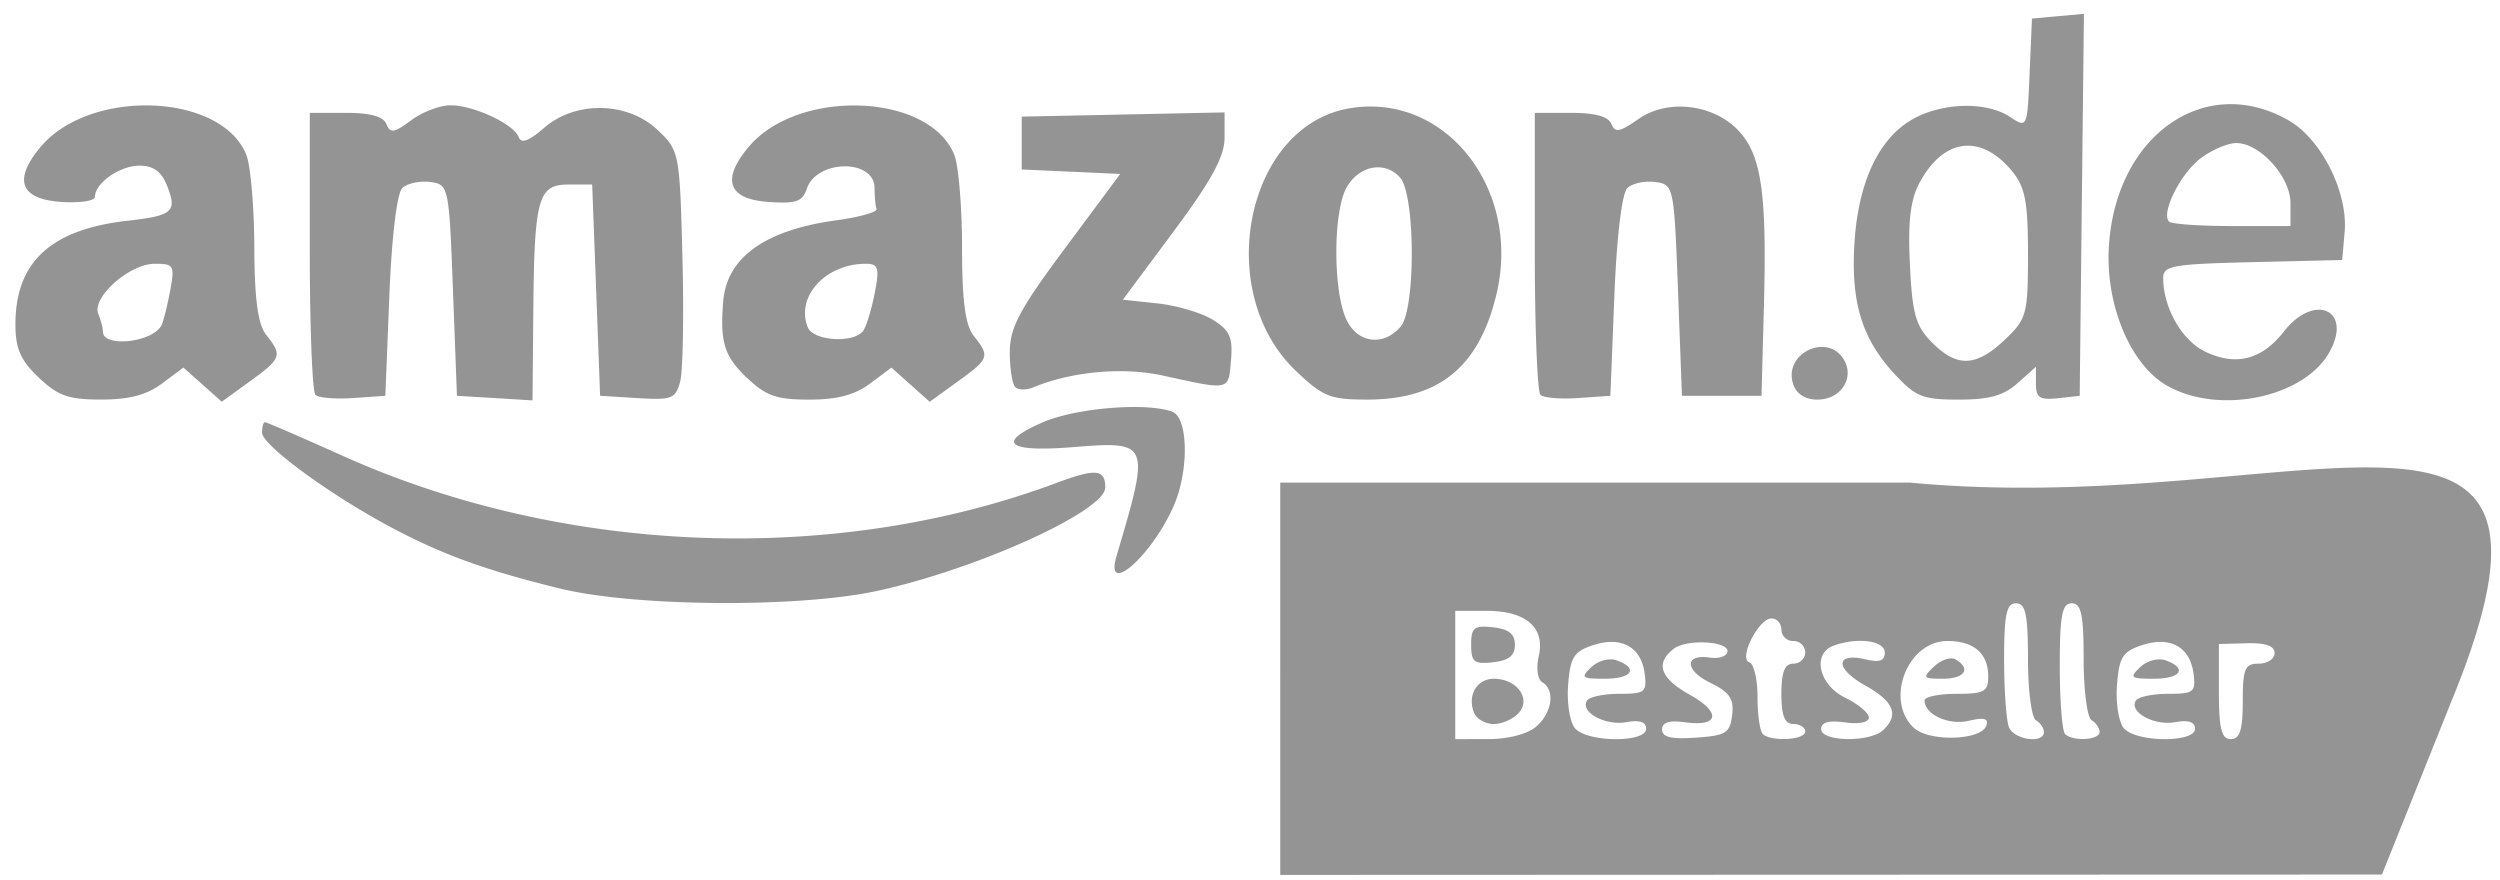 <svg xmlns="http://www.w3.org/2000/svg" width="108" height="38" fill="none" viewBox="0 0 108 38"><path fill="#949494" d="M55.307 29.322v-8.475H82.49c16.672 1.578 29.731-6.31 23.576 9.037l-3.166 7.896-23.797.008-23.797.009v-8.475Zm11.055 2.068c.694-.595.83-1.585.265-1.917-.204-.12-.271-.613-.154-1.12.287-1.24-.544-1.965-2.256-1.965h-1.35v5.541H64.3c.852 0 1.689-.218 2.062-.539Zm-2.684-.601c-.3-.744.12-1.467.854-1.467.992 0 1.622.852 1.084 1.467-.235.269-.723.489-1.084.489-.36 0-.745-.22-.854-.49Zm-.124-2.934c0-.744.126-.844.945-.755.68.074.945.286.945.755 0 .469-.265.681-.945.755-.82.09-.945-.011-.945-.755Zm7.56 3.63c0-.297-.283-.392-.86-.287-.91.165-2.013-.445-1.693-.935.103-.16.73-.29 1.393-.29 1.103 0 1.197-.073 1.097-.863-.147-1.166-1.01-1.643-2.238-1.236-.826.274-.979.52-1.07 1.723-.06.771.076 1.612.3 1.868.534.61 3.071.628 3.071.02Zm-2.368-2.664c.299-.283.778-.41 1.104-.291.95.346.653.792-.528.792-.993 0-1.051-.05-.576-.501Zm6.083 2.068c.086-.701-.107-.983-.956-1.4-1.109-.543-1.106-1.247.005-1.08.353.054.687-.049.743-.228.15-.48-1.749-.6-2.325-.147-.801.631-.575 1.265.708 1.983 1.37.766 1.258 1.39-.212 1.185-.685-.095-.99.002-.99.314 0 .33.394.424 1.46.35 1.299-.088 1.472-.197 1.567-.977Zm3.158.715c0-.18-.232-.326-.515-.326-.373 0-.516-.363-.516-1.304 0-.942.143-1.304.516-1.304.283 0 .515-.22.515-.489a.504.504 0 0 0-.515-.489.504.504 0 0 1-.516-.489c0-.269-.193-.488-.43-.486-.559.003-1.433 1.744-.952 1.896.193.061.351.735.351 1.497 0 .762.103 1.483.23 1.602.359.341 1.832.254 1.832-.108Zm3.368-.066c.697-.661.464-1.231-.79-1.933-1.308-.732-1.284-1.433.037-1.118.596.142.821.06.821-.3 0-.512-1.18-.67-2.205-.297-.946.344-.654 1.687.487 2.247.567.278 1.031.665 1.031.86 0 .209-.424.296-1.03.211-.704-.098-1.032-.006-1.032.289 0 .55 2.11.583 2.68.041Zm4.457-.193c.106-.306-.1-.363-.751-.208-.874.208-1.92-.27-1.92-.877 0-.158.62-.286 1.375-.286 1.205 0 1.375-.093 1.375-.75 0-.997-.618-1.532-1.768-1.532-1.719 0-2.71 2.551-1.454 3.743.657.622 2.918.558 3.143-.09Zm-2.262-2.55c.306-.29.726-.429.933-.307.682.4.393.834-.556.834-.86 0-.889-.042-.377-.528Zm4.746 2.828c0-.169-.155-.398-.344-.508-.189-.111-.343-1.293-.343-2.627 0-1.939-.104-2.426-.516-2.426-.411 0-.515.486-.515 2.418 0 1.33.094 2.65.209 2.934.221.548 1.51.727 1.51.209Zm2.406 0c0-.169-.155-.398-.344-.508-.189-.111-.344-1.293-.344-2.627 0-1.939-.103-2.426-.515-2.426-.417 0-.516.52-.516 2.717 0 1.494.103 2.814.23 2.933.346.329 1.489.26 1.489-.09Zm4.123-.137c0-.298-.283-.393-.86-.288-.91.165-2.012-.445-1.693-.935.104-.16.73-.29 1.394-.29 1.102 0 1.196-.073 1.096-.863-.147-1.166-1.01-1.643-2.238-1.236-.826.274-.978.52-1.07 1.723-.059.771.076 1.612.3 1.868.534.61 3.071.628 3.071.02Zm-2.368-2.665c.299-.283.778-.41 1.105-.291.95.346.652.792-.528.792-.994 0-1.052-.05-.577-.501Zm4.43 1.479c0-1.413.092-1.63.687-1.63.379 0 .688-.206.688-.457 0-.31-.385-.446-1.203-.424l-1.203.032v2.054c0 1.609.112 2.055.516 2.055.39 0 .515-.399.515-1.63Zm-72.68-4.872c-3.23-.788-5.124-1.477-7.373-2.68-2.65-1.42-5.513-3.527-5.513-4.059 0-.247.056-.45.126-.45.069 0 1.582.655 3.362 1.455 9.572 4.3 21.279 4.741 30.855 1.16 1.675-.625 2.083-.585 2.083.206 0 1.022-5.565 3.542-9.875 4.472-3.405.734-10.447.68-13.665-.104Zm24.026-1.403c1.466-4.949 1.455-4.975-1.931-4.705-2.797.222-3.284-.2-1.243-1.08 1.444-.62 4.45-.866 5.58-.455.698.254.732 2.556.06 4.082-.95 2.157-2.996 3.948-2.466 2.158ZM1.673 16.31C.886 15.563.667 15.063.667 14.01c0-2.69 1.528-4.101 4.84-4.473 1.974-.222 2.16-.39 1.7-1.539-.236-.59-.59-.842-1.18-.842-.85 0-1.924.751-1.924 1.346 0 .177-.657.276-1.46.221-1.768-.121-2.08-.939-.903-2.359 2.127-2.565 7.826-2.357 8.901.324.184.46.34 2.257.346 3.993.008 2.258.155 3.337.516 3.79.705.884.659 1.015-.71 2.005l-1.214.878-.827-.737-.828-.738-.926.69c-.66.493-1.414.692-2.624.692-1.419 0-1.863-.157-2.703-.953Zm5.288-2.227c.08-.134.25-.793.378-1.465.22-1.155.184-1.223-.657-1.223-1.085 0-2.723 1.452-2.437 2.16.112.276.203.625.203.777 0 .68 2.079.474 2.513-.25Zm6.667 2.978c-.135-.128-.245-2.922-.245-6.209V4.875h1.557c1.063 0 1.62.154 1.754.486.166.41.332.385 1.066-.163.478-.357 1.243-.649 1.7-.649 1.006 0 2.737.809 2.95 1.379.109.287.442.165 1.09-.4 1.357-1.185 3.61-1.144 4.91.088.936.888.954.98 1.071 5.474.066 2.514.022 4.94-.097 5.389-.198.748-.355.809-1.837.719l-1.622-.1-.171-4.563-.172-4.563h-1.016c-1.324 0-1.483.572-1.527 5.477l-.034 3.848-1.633-.1-1.632-.098-.172-4.564c-.17-4.496-.184-4.565-.985-4.672-.446-.06-.988.056-1.202.26-.232.218-.46 2.111-.562 4.672l-.172 4.304-1.387.096c-.763.054-1.497-.008-1.632-.135Zm18.628-.751c-.967-.918-1.156-1.53-1.014-3.285.154-1.904 1.804-3.087 4.89-3.509 1.002-.137 1.782-.356 1.735-.488-.047-.132-.086-.538-.086-.902 0-1.27-2.5-1.246-2.927.028-.186.557-.463.652-1.655.57-1.738-.12-2.044-.947-.874-2.358 2.127-2.565 7.826-2.357 8.901.324.184.46.335 2.266.335 4.012 0 2.288.141 3.353.505 3.81.707.886.674.98-.688 1.966l-1.214.878-.828-.737-.827-.738-.926.69c-.66.493-1.414.692-2.624.692-1.419 0-1.863-.157-2.703-.953Zm5.046-2.037c.137-.21.358-.944.49-1.63.207-1.072.153-1.248-.385-1.248-1.745 0-3.045 1.422-2.51 2.745.244.604 2.034.702 2.405.133Zm18.69 1.76c-3.604-3.418-2.18-10.556 2.264-11.346 4.16-.74 7.499 3.472 6.384 8.055-.761 3.128-2.48 4.52-5.577 4.52-1.595 0-1.907-.124-3.072-1.23Zm4.513-1.918c.655-.748.64-5.686-.018-6.44-.658-.751-1.808-.524-2.332.46-.535 1.008-.572 4.114-.066 5.493.429 1.166 1.614 1.405 2.416.487Zm6.044 2.946c-.135-.128-.246-2.922-.246-6.209V4.875h1.557c1.05 0 1.62.156 1.75.477.16.394.361.358 1.17-.21 1.27-.89 3.272-.645 4.35.531.967 1.056 1.2 2.693 1.072 7.514l-.105 3.912H72.66l-.171-4.564c-.17-4.496-.184-4.565-.985-4.672-.447-.06-.988.057-1.203.26-.232.22-.46 2.113-.561 4.672l-.172 4.304-1.387.096c-.763.054-1.498-.008-1.632-.135Zm10.917-.466c-.444-1.326 1.485-2.252 2.193-1.052.47.797-.144 1.72-1.146 1.72-.528 0-.903-.24-1.047-.668Zm4.373-.445c-1.409-1.522-1.89-3.108-1.725-5.68.167-2.6 1.044-4.472 2.485-5.305 1.28-.74 3.212-.794 4.23-.117.747.495.75.49.85-1.875l.102-2.371 1.122-.103 1.123-.102-.092 8.251-.091 8.252-.946.103c-.782.085-.945-.023-.945-.628v-.73l-.795.709c-.601.536-1.221.709-2.541.709-1.558 0-1.858-.121-2.777-1.113Zm4.765-1.47c.952-.903 1.005-1.098 1.005-3.704 0-2.27-.122-2.9-.696-3.592-1.339-1.614-2.937-1.42-3.974.482-.409.75-.521 1.677-.432 3.55.103 2.144.25 2.668.954 3.377 1.08 1.09 1.906 1.06 3.143-.113Zm6.993 1.969c-1.584-.916-2.66-3.53-2.49-6.052.32-4.79 4.185-7.464 7.78-5.385 1.404.813 2.55 3.106 2.402 4.807l-.106 1.213-3.866.092c-3.472.083-3.866.153-3.866.685 0 1.276.795 2.682 1.792 3.171 1.33.652 2.466.368 3.42-.856 1.32-1.694 2.991-.933 1.964.895-1.107 1.97-4.797 2.721-7.03 1.43Zm5.352-7.876c0-1.135-1.318-2.593-2.343-2.593-.362 0-1.05.293-1.528.65-.877.654-1.744 2.39-1.37 2.745.11.105 1.335.19 2.721.19h2.52v-.992Zm-55.086 7.956c-.132-.125-.24-.805-.24-1.51 0-1.063.41-1.837 2.386-4.494l2.386-3.211-2.128-.097-2.129-.096V5.038l4.382-.091 4.381-.091v1.09c0 .815-.555 1.838-2.197 4.046l-2.197 2.955 1.505.161c.828.089 1.902.408 2.388.71.729.453.865.76.779 1.752-.116 1.319-.015 1.296-2.941.655-1.728-.38-3.948-.177-5.602.51-.293.121-.641.119-.773-.007Z"/></svg>